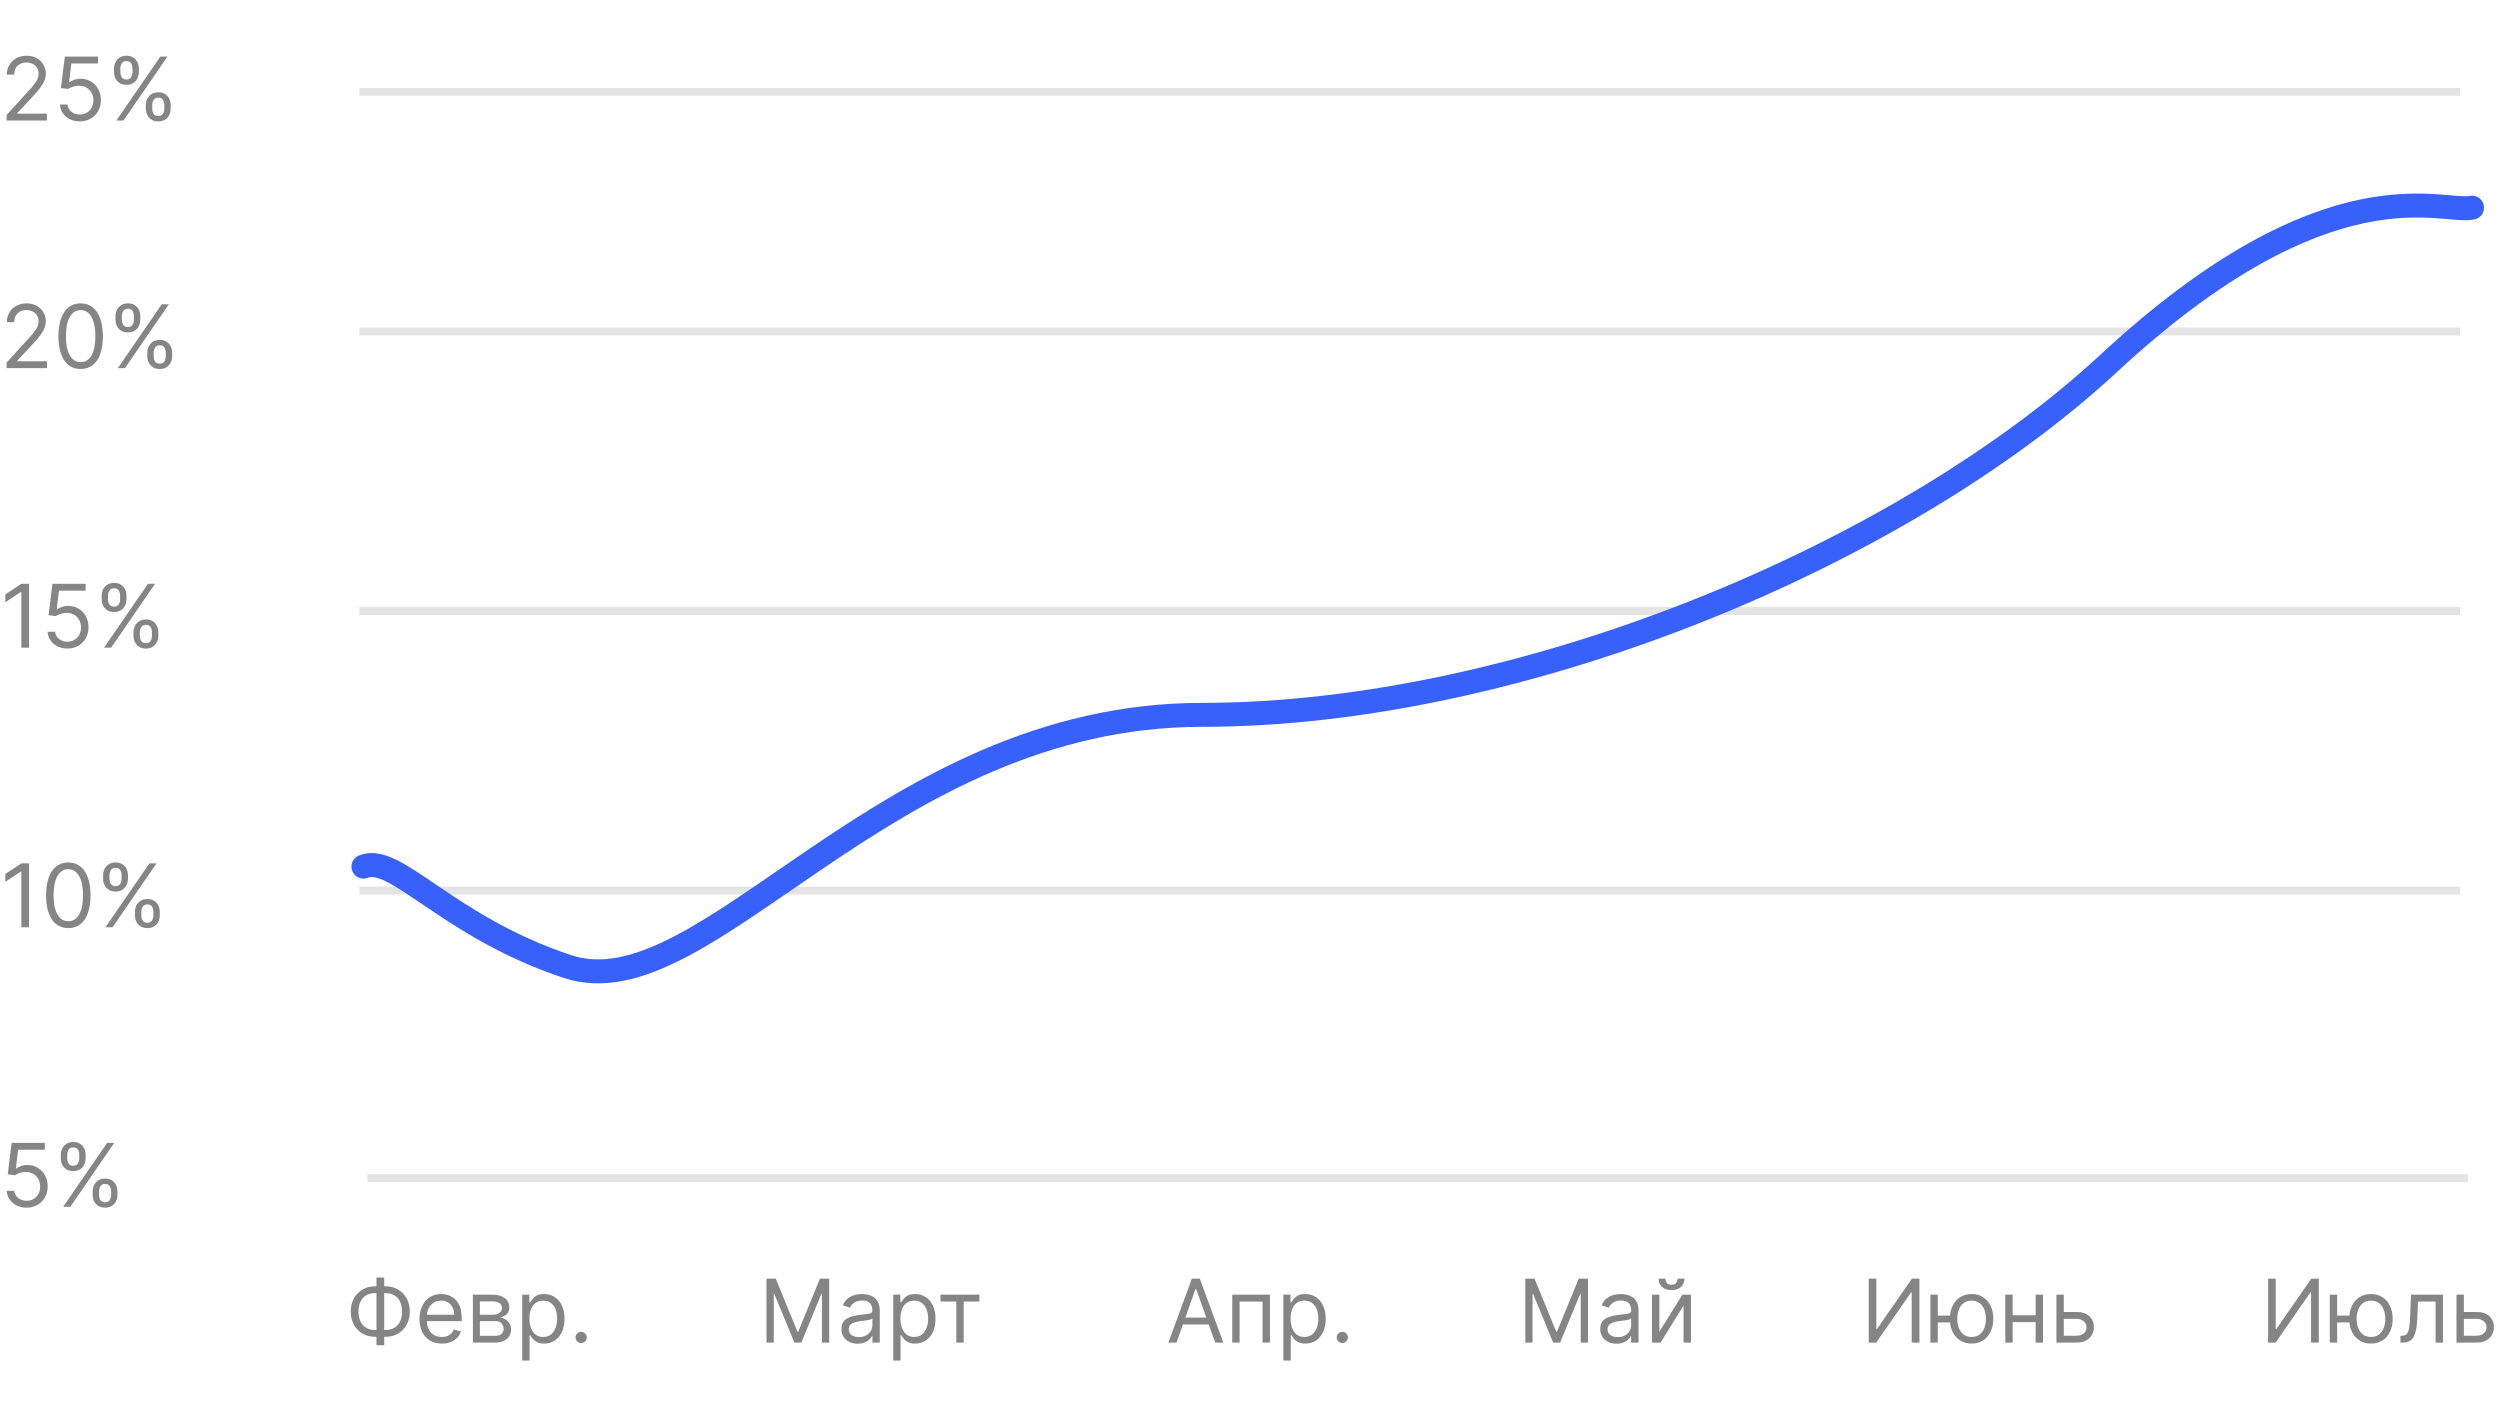 <svg width="313" height="176" viewBox="0 0 313 176" fill="none" xmlns="http://www.w3.org/2000/svg">
<line x1="45" y1="111.5" x2="308" y2="111.5" stroke="#E4E4E4"/>
<line x1="45" y1="41.5" x2="308" y2="41.5" stroke="#E4E4E4"/>
<line x1="45" y1="76.5" x2="308" y2="76.5" stroke="#E4E4E4"/>
<path d="M0.828 46.09V45.387L3.469 42.496C3.779 42.158 4.034 41.863 4.234 41.613C4.435 41.361 4.583 41.124 4.68 40.902C4.779 40.678 4.828 40.444 4.828 40.199C4.828 39.918 4.76 39.675 4.625 39.469C4.492 39.263 4.31 39.104 4.078 38.992C3.846 38.88 3.586 38.824 3.297 38.824C2.99 38.824 2.721 38.888 2.492 39.016C2.266 39.141 2.09 39.316 1.965 39.543C1.842 39.77 1.781 40.035 1.781 40.34H0.859C0.859 39.871 0.967 39.46 1.184 39.105C1.4 38.751 1.694 38.475 2.066 38.277C2.441 38.079 2.862 37.98 3.328 37.98C3.797 37.98 4.212 38.079 4.574 38.277C4.936 38.475 5.22 38.742 5.426 39.078C5.632 39.414 5.734 39.788 5.734 40.199C5.734 40.493 5.681 40.781 5.574 41.062C5.47 41.341 5.288 41.652 5.027 41.996C4.77 42.337 4.411 42.754 3.953 43.246L2.156 45.168V45.23H5.875V46.09H0.828ZM10.098 46.199C9.509 46.199 9.008 46.039 8.594 45.719C8.18 45.396 7.863 44.928 7.645 44.316C7.426 43.702 7.316 42.96 7.316 42.09C7.316 41.225 7.426 40.487 7.645 39.875C7.866 39.26 8.184 38.792 8.598 38.469C9.014 38.143 9.514 37.98 10.098 37.98C10.681 37.98 11.18 38.143 11.594 38.469C12.01 38.792 12.328 39.26 12.547 39.875C12.768 40.487 12.879 41.225 12.879 42.09C12.879 42.96 12.77 43.702 12.551 44.316C12.332 44.928 12.016 45.396 11.602 45.719C11.188 46.039 10.686 46.199 10.098 46.199ZM10.098 45.34C10.681 45.34 11.134 45.059 11.457 44.496C11.78 43.934 11.941 43.132 11.941 42.09C11.941 41.397 11.867 40.807 11.719 40.32C11.573 39.833 11.362 39.462 11.086 39.207C10.812 38.952 10.483 38.824 10.098 38.824C9.52 38.824 9.068 39.109 8.742 39.68C8.417 40.247 8.254 41.051 8.254 42.09C8.254 42.783 8.327 43.371 8.473 43.855C8.618 44.34 8.828 44.708 9.102 44.961C9.378 45.214 9.71 45.34 10.098 45.34ZM18.441 44.59V44.168C18.441 43.876 18.501 43.609 18.621 43.367C18.744 43.122 18.921 42.927 19.152 42.781C19.387 42.633 19.671 42.559 20.004 42.559C20.342 42.559 20.626 42.633 20.855 42.781C21.085 42.927 21.258 43.122 21.375 43.367C21.492 43.609 21.551 43.876 21.551 44.168V44.59C21.551 44.882 21.491 45.15 21.371 45.395C21.254 45.637 21.079 45.832 20.848 45.98C20.619 46.126 20.337 46.199 20.004 46.199C19.665 46.199 19.38 46.126 19.148 45.98C18.917 45.832 18.741 45.637 18.621 45.395C18.501 45.15 18.441 44.882 18.441 44.59ZM19.238 44.168V44.59C19.238 44.832 19.296 45.05 19.41 45.242C19.525 45.432 19.723 45.527 20.004 45.527C20.277 45.527 20.47 45.432 20.582 45.242C20.697 45.05 20.754 44.832 20.754 44.59V44.168C20.754 43.926 20.699 43.71 20.59 43.52C20.48 43.327 20.285 43.23 20.004 43.23C19.73 43.23 19.534 43.327 19.414 43.52C19.297 43.71 19.238 43.926 19.238 44.168ZM14.457 40.012V39.59C14.457 39.298 14.517 39.031 14.637 38.789C14.759 38.544 14.936 38.349 15.168 38.203C15.402 38.055 15.686 37.98 16.02 37.98C16.358 37.98 16.642 38.055 16.871 38.203C17.1 38.349 17.273 38.544 17.391 38.789C17.508 39.031 17.566 39.298 17.566 39.59V40.012C17.566 40.303 17.506 40.572 17.387 40.816C17.27 41.059 17.095 41.254 16.863 41.402C16.634 41.548 16.353 41.621 16.02 41.621C15.681 41.621 15.396 41.548 15.164 41.402C14.932 41.254 14.757 41.059 14.637 40.816C14.517 40.572 14.457 40.303 14.457 40.012ZM15.254 39.59V40.012C15.254 40.254 15.311 40.471 15.426 40.664C15.54 40.854 15.738 40.949 16.02 40.949C16.293 40.949 16.486 40.854 16.598 40.664C16.712 40.471 16.77 40.254 16.77 40.012V39.59C16.77 39.348 16.715 39.132 16.605 38.941C16.496 38.749 16.301 38.652 16.02 38.652C15.746 38.652 15.55 38.749 15.43 38.941C15.312 39.132 15.254 39.348 15.254 39.59ZM14.754 46.09L20.254 38.09H21.145L15.645 46.09H14.754Z" fill="#858585"/>
<path d="M3.641 73.09V81.09H2.672V74.106H2.625L0.672 75.402V74.418L2.672 73.09H3.641ZM8.441 81.199C7.983 81.199 7.57 81.108 7.203 80.926C6.836 80.743 6.542 80.493 6.32 80.176C6.099 79.858 5.978 79.496 5.957 79.09H6.895C6.931 79.452 7.095 79.751 7.387 79.988C7.681 80.223 8.033 80.34 8.441 80.34C8.77 80.34 9.061 80.263 9.316 80.109C9.574 79.956 9.776 79.745 9.922 79.477C10.07 79.206 10.145 78.9 10.145 78.559C10.145 78.21 10.068 77.898 9.914 77.625C9.763 77.349 9.555 77.132 9.289 76.973C9.023 76.814 8.72 76.733 8.379 76.731C8.134 76.728 7.883 76.766 7.625 76.844C7.367 76.919 7.155 77.017 6.988 77.137L6.082 77.027L6.566 73.09H10.723V73.949H7.379L7.098 76.309H7.145C7.309 76.178 7.514 76.07 7.762 75.984C8.009 75.898 8.267 75.856 8.535 75.856C9.025 75.856 9.461 75.973 9.844 76.207C10.229 76.439 10.531 76.757 10.75 77.16C10.971 77.564 11.082 78.025 11.082 78.543C11.082 79.053 10.967 79.509 10.738 79.91C10.512 80.309 10.199 80.624 9.801 80.856C9.402 81.085 8.949 81.199 8.441 81.199ZM16.712 79.59V79.168C16.712 78.876 16.772 78.609 16.892 78.367C17.014 78.122 17.191 77.927 17.423 77.781C17.657 77.633 17.941 77.559 18.274 77.559C18.613 77.559 18.897 77.633 19.126 77.781C19.355 77.927 19.528 78.122 19.645 78.367C19.763 78.609 19.821 78.876 19.821 79.168V79.59C19.821 79.882 19.761 80.15 19.642 80.394C19.524 80.637 19.35 80.832 19.118 80.981C18.889 81.126 18.608 81.199 18.274 81.199C17.936 81.199 17.651 81.126 17.419 80.981C17.187 80.832 17.011 80.637 16.892 80.394C16.772 80.15 16.712 79.882 16.712 79.59ZM17.509 79.168V79.59C17.509 79.832 17.566 80.049 17.681 80.242C17.795 80.432 17.993 80.527 18.274 80.527C18.548 80.527 18.741 80.432 18.852 80.242C18.967 80.049 19.024 79.832 19.024 79.59V79.168C19.024 78.926 18.97 78.71 18.86 78.519C18.751 78.327 18.556 78.231 18.274 78.231C18.001 78.231 17.804 78.327 17.685 78.519C17.567 78.71 17.509 78.926 17.509 79.168ZM12.727 75.012V74.59C12.727 74.298 12.787 74.031 12.907 73.789C13.03 73.544 13.207 73.349 13.438 73.203C13.673 73.055 13.957 72.981 14.29 72.981C14.629 72.981 14.912 73.055 15.142 73.203C15.371 73.349 15.544 73.544 15.661 73.789C15.778 74.031 15.837 74.298 15.837 74.59V75.012C15.837 75.303 15.777 75.572 15.657 75.816C15.54 76.059 15.366 76.254 15.134 76.402C14.905 76.548 14.623 76.621 14.29 76.621C13.951 76.621 13.666 76.548 13.435 76.402C13.203 76.254 13.027 76.059 12.907 75.816C12.787 75.572 12.727 75.303 12.727 75.012ZM13.524 74.59V75.012C13.524 75.254 13.582 75.471 13.696 75.664C13.811 75.854 14.009 75.949 14.29 75.949C14.563 75.949 14.756 75.854 14.868 75.664C14.983 75.471 15.04 75.254 15.04 75.012V74.59C15.04 74.348 14.985 74.132 14.876 73.941C14.767 73.749 14.571 73.652 14.29 73.652C14.017 73.652 13.82 73.749 13.7 73.941C13.583 74.132 13.524 74.348 13.524 74.59ZM13.024 81.09L18.524 73.09H19.415L13.915 81.09H13.024Z" fill="#858585"/>
<path d="M3.641 108.09V116.09H2.672V109.105H2.625L0.672 110.402V109.418L2.672 108.09H3.641ZM8.551 116.199C7.962 116.199 7.461 116.039 7.047 115.719C6.633 115.396 6.316 114.928 6.098 114.316C5.879 113.702 5.77 112.96 5.77 112.09C5.77 111.225 5.879 110.487 6.098 109.875C6.319 109.26 6.637 108.792 7.051 108.469C7.467 108.143 7.967 107.98 8.551 107.98C9.134 107.98 9.633 108.143 10.047 108.469C10.463 108.792 10.781 109.26 11 109.875C11.221 110.487 11.332 111.225 11.332 112.09C11.332 112.96 11.223 113.702 11.004 114.316C10.785 114.928 10.469 115.396 10.055 115.719C9.641 116.039 9.139 116.199 8.551 116.199ZM8.551 115.34C9.134 115.34 9.587 115.059 9.91 114.496C10.233 113.934 10.395 113.132 10.395 112.09C10.395 111.397 10.32 110.807 10.172 110.32C10.026 109.833 9.815 109.462 9.539 109.207C9.266 108.952 8.936 108.824 8.551 108.824C7.973 108.824 7.521 109.109 7.195 109.68C6.87 110.247 6.707 111.051 6.707 112.09C6.707 112.783 6.78 113.371 6.926 113.855C7.072 114.34 7.281 114.708 7.555 114.961C7.831 115.214 8.163 115.34 8.551 115.34ZM16.895 114.59V114.168C16.895 113.876 16.954 113.609 17.074 113.367C17.197 113.122 17.374 112.927 17.605 112.781C17.84 112.633 18.124 112.559 18.457 112.559C18.796 112.559 19.079 112.633 19.309 112.781C19.538 112.927 19.711 113.122 19.828 113.367C19.945 113.609 20.004 113.876 20.004 114.168V114.59C20.004 114.882 19.944 115.15 19.824 115.395C19.707 115.637 19.533 115.832 19.301 115.98C19.072 116.126 18.79 116.199 18.457 116.199C18.119 116.199 17.833 116.126 17.602 115.98C17.37 115.832 17.194 115.637 17.074 115.395C16.954 115.15 16.895 114.882 16.895 114.59ZM17.691 114.168V114.59C17.691 114.832 17.749 115.049 17.863 115.242C17.978 115.432 18.176 115.527 18.457 115.527C18.73 115.527 18.923 115.432 19.035 115.242C19.15 115.049 19.207 114.832 19.207 114.59V114.168C19.207 113.926 19.152 113.71 19.043 113.52C18.934 113.327 18.738 113.23 18.457 113.23C18.184 113.23 17.987 113.327 17.867 113.52C17.75 113.71 17.691 113.926 17.691 114.168ZM12.91 110.012V109.59C12.91 109.298 12.97 109.031 13.09 108.789C13.212 108.544 13.389 108.349 13.621 108.203C13.855 108.055 14.139 107.98 14.473 107.98C14.811 107.98 15.095 108.055 15.324 108.203C15.553 108.349 15.727 108.544 15.844 108.789C15.961 109.031 16.02 109.298 16.02 109.59V110.012C16.02 110.303 15.96 110.572 15.84 110.816C15.723 111.059 15.548 111.254 15.316 111.402C15.087 111.548 14.806 111.621 14.473 111.621C14.134 111.621 13.849 111.548 13.617 111.402C13.385 111.254 13.21 111.059 13.09 110.816C12.97 110.572 12.91 110.303 12.91 110.012ZM13.707 109.59V110.012C13.707 110.254 13.764 110.471 13.879 110.664C13.993 110.854 14.191 110.949 14.473 110.949C14.746 110.949 14.939 110.854 15.051 110.664C15.165 110.471 15.223 110.254 15.223 110.012V109.59C15.223 109.348 15.168 109.132 15.059 108.941C14.949 108.749 14.754 108.652 14.473 108.652C14.199 108.652 14.003 108.749 13.883 108.941C13.766 109.132 13.707 109.348 13.707 109.59ZM13.207 116.09L18.707 108.09H19.598L14.098 116.09H13.207Z" fill="#858585"/>
<path d="M46.977 161.043H48.242C48.836 161.043 49.363 161.176 49.824 161.441C50.285 161.707 50.647 162.077 50.91 162.551C51.173 163.025 51.305 163.574 51.305 164.199C51.305 164.824 51.173 165.375 50.91 165.852C50.647 166.328 50.285 166.701 49.824 166.969C49.363 167.237 48.836 167.371 48.242 167.371H46.977C46.383 167.371 45.855 167.238 45.395 166.973C44.934 166.707 44.572 166.337 44.309 165.863C44.046 165.389 43.914 164.84 43.914 164.215C43.914 163.59 44.046 163.039 44.309 162.562C44.572 162.086 44.934 161.714 45.395 161.445C45.855 161.177 46.383 161.043 46.977 161.043ZM46.977 161.902C46.523 161.902 46.141 161.997 45.828 162.187C45.518 162.378 45.283 162.646 45.121 162.992C44.962 163.339 44.883 163.746 44.883 164.215C44.883 164.678 44.962 165.082 45.121 165.426C45.283 165.77 45.518 166.036 45.828 166.227C46.141 166.417 46.523 166.512 46.977 166.512H48.242C48.695 166.512 49.077 166.417 49.387 166.227C49.699 166.036 49.935 165.768 50.094 165.422C50.255 165.076 50.336 164.668 50.336 164.199C50.336 163.736 50.255 163.332 50.094 162.988C49.935 162.645 49.699 162.378 49.387 162.187C49.077 161.997 48.695 161.902 48.242 161.902H46.977ZM48.102 159.949V168.418H47.133V159.949H48.102ZM55.318 168.215C54.74 168.215 54.242 168.087 53.822 167.832C53.406 167.574 53.084 167.215 52.857 166.754C52.633 166.29 52.522 165.751 52.522 165.137C52.522 164.522 52.633 163.98 52.857 163.512C53.084 163.04 53.399 162.673 53.803 162.41C54.209 162.145 54.683 162.012 55.225 162.012C55.537 162.012 55.846 162.064 56.15 162.168C56.455 162.272 56.732 162.441 56.982 162.676C57.232 162.908 57.432 163.215 57.58 163.598C57.728 163.98 57.803 164.452 57.803 165.012V165.402H53.178V164.605H56.865C56.865 164.267 56.797 163.965 56.662 163.699C56.529 163.434 56.339 163.224 56.092 163.07C55.847 162.917 55.558 162.84 55.225 162.84C54.857 162.84 54.54 162.931 54.272 163.113C54.006 163.293 53.801 163.527 53.658 163.816C53.515 164.105 53.443 164.415 53.443 164.746V165.277C53.443 165.73 53.522 166.115 53.678 166.43C53.837 166.742 54.057 166.98 54.338 167.145C54.619 167.306 54.946 167.387 55.318 167.387C55.56 167.387 55.779 167.353 55.975 167.285C56.172 167.215 56.343 167.111 56.486 166.973C56.63 166.832 56.74 166.658 56.818 166.449L57.709 166.699C57.615 167.001 57.458 167.267 57.236 167.496C57.015 167.723 56.742 167.9 56.416 168.027C56.09 168.152 55.725 168.215 55.318 168.215ZM59.205 168.09V162.09H61.658C62.304 162.09 62.817 162.236 63.197 162.527C63.578 162.819 63.768 163.204 63.768 163.684C63.768 164.048 63.66 164.331 63.443 164.531C63.227 164.729 62.95 164.863 62.611 164.934C62.833 164.965 63.047 165.043 63.256 165.168C63.467 165.293 63.641 165.465 63.779 165.684C63.917 165.9 63.986 166.165 63.986 166.48C63.986 166.788 63.908 167.062 63.752 167.305C63.596 167.547 63.372 167.738 63.08 167.879C62.788 168.02 62.44 168.09 62.033 168.09H59.205ZM60.08 167.246H62.033C62.351 167.246 62.6 167.171 62.779 167.02C62.959 166.868 63.049 166.663 63.049 166.402C63.049 166.092 62.959 165.849 62.779 165.672C62.6 165.492 62.351 165.402 62.033 165.402H60.08V167.246ZM60.08 164.605H61.658C61.906 164.605 62.118 164.572 62.295 164.504C62.472 164.434 62.607 164.335 62.701 164.207C62.797 164.077 62.846 163.923 62.846 163.746C62.846 163.493 62.74 163.296 62.529 163.152C62.318 163.007 62.028 162.934 61.658 162.934H60.08V164.605ZM65.382 170.34V162.09H66.272V163.043H66.382C66.45 162.939 66.543 162.806 66.663 162.645C66.785 162.48 66.96 162.335 67.186 162.207C67.416 162.077 67.726 162.012 68.116 162.012C68.621 162.012 69.067 162.138 69.452 162.391C69.838 162.643 70.138 163.001 70.355 163.465C70.571 163.928 70.679 164.475 70.679 165.105C70.679 165.741 70.571 166.292 70.355 166.758C70.138 167.221 69.839 167.581 69.456 167.836C69.073 168.089 68.632 168.215 68.132 168.215C67.746 168.215 67.438 168.151 67.206 168.023C66.974 167.893 66.796 167.746 66.671 167.582C66.546 167.415 66.45 167.277 66.382 167.168H66.304V170.34H65.382ZM66.288 165.09C66.288 165.543 66.355 165.943 66.487 166.289C66.62 166.633 66.814 166.902 67.069 167.098C67.325 167.29 67.637 167.387 68.007 167.387C68.392 167.387 68.714 167.285 68.972 167.082C69.232 166.876 69.427 166.6 69.558 166.254C69.69 165.905 69.757 165.517 69.757 165.09C69.757 164.668 69.692 164.288 69.561 163.949C69.434 163.608 69.24 163.339 68.98 163.141C68.722 162.94 68.397 162.84 68.007 162.84C67.632 162.84 67.317 162.935 67.061 163.125C66.806 163.312 66.614 163.576 66.483 163.914C66.353 164.25 66.288 164.642 66.288 165.09ZM72.757 168.152C72.564 168.152 72.399 168.083 72.261 167.945C72.123 167.807 72.054 167.642 72.054 167.449C72.054 167.257 72.123 167.091 72.261 166.953C72.399 166.815 72.564 166.746 72.757 166.746C72.95 166.746 73.115 166.815 73.253 166.953C73.391 167.091 73.46 167.257 73.46 167.449C73.46 167.577 73.427 167.694 73.362 167.801C73.3 167.908 73.215 167.993 73.108 168.059C73.004 168.121 72.887 168.152 72.757 168.152Z" fill="#858585"/>
<path d="M95.969 160.09H97.125L99.844 166.73H99.938L102.656 160.09H103.813V168.09H102.906V162.012H102.828L100.328 168.09H99.453L96.953 162.012H96.875V168.09H95.969V160.09ZM107.396 168.23C107.015 168.23 106.67 168.159 106.36 168.016C106.05 167.87 105.804 167.66 105.622 167.387C105.44 167.111 105.349 166.777 105.349 166.387C105.349 166.043 105.416 165.764 105.552 165.551C105.687 165.335 105.868 165.165 106.095 165.043C106.321 164.921 106.571 164.829 106.845 164.77C107.121 164.707 107.398 164.658 107.677 164.621C108.041 164.574 108.337 164.539 108.563 164.516C108.793 164.49 108.959 164.447 109.063 164.387C109.17 164.327 109.224 164.223 109.224 164.074V164.043C109.224 163.658 109.118 163.358 108.907 163.145C108.699 162.931 108.382 162.824 107.958 162.824C107.518 162.824 107.173 162.921 106.923 163.113C106.673 163.306 106.497 163.512 106.396 163.73L105.521 163.418C105.677 163.053 105.885 162.77 106.146 162.566C106.409 162.361 106.695 162.217 107.005 162.137C107.317 162.053 107.625 162.012 107.927 162.012C108.119 162.012 108.341 162.035 108.591 162.082C108.843 162.126 109.087 162.219 109.321 162.359C109.558 162.5 109.755 162.712 109.911 162.996C110.067 163.28 110.146 163.66 110.146 164.137V168.09H109.224V167.277H109.177C109.114 167.408 109.01 167.547 108.864 167.695C108.718 167.844 108.524 167.97 108.282 168.074C108.04 168.178 107.744 168.23 107.396 168.23ZM107.536 167.402C107.901 167.402 108.208 167.331 108.458 167.188C108.711 167.044 108.901 166.859 109.028 166.633C109.159 166.406 109.224 166.168 109.224 165.918V165.074C109.185 165.121 109.099 165.164 108.966 165.203C108.836 165.24 108.685 165.272 108.513 165.301C108.343 165.327 108.178 165.35 108.017 165.371C107.858 165.389 107.729 165.405 107.63 165.418C107.39 165.449 107.166 165.5 106.958 165.57C106.752 165.638 106.586 165.741 106.458 165.879C106.333 166.014 106.271 166.199 106.271 166.434C106.271 166.754 106.389 166.996 106.626 167.16C106.866 167.322 107.169 167.402 107.536 167.402ZM111.828 170.34V162.09H112.719V163.043H112.828C112.896 162.939 112.99 162.806 113.109 162.645C113.232 162.48 113.406 162.335 113.633 162.207C113.862 162.077 114.172 162.012 114.563 162.012C115.068 162.012 115.513 162.138 115.898 162.391C116.284 162.643 116.585 163.001 116.801 163.465C117.017 163.928 117.125 164.475 117.125 165.105C117.125 165.741 117.017 166.292 116.801 166.758C116.585 167.221 116.285 167.581 115.902 167.836C115.52 168.089 115.078 168.215 114.578 168.215C114.193 168.215 113.884 168.151 113.652 168.023C113.421 167.893 113.242 167.746 113.117 167.582C112.992 167.415 112.896 167.277 112.828 167.168H112.75V170.34H111.828ZM112.734 165.09C112.734 165.543 112.801 165.943 112.934 166.289C113.066 166.633 113.26 166.902 113.516 167.098C113.771 167.29 114.083 167.387 114.453 167.387C114.839 167.387 115.16 167.285 115.418 167.082C115.678 166.876 115.874 166.6 116.004 166.254C116.137 165.905 116.203 165.517 116.203 165.09C116.203 164.668 116.138 164.288 116.008 163.949C115.88 163.608 115.686 163.339 115.426 163.141C115.168 162.94 114.844 162.84 114.453 162.84C114.078 162.84 113.763 162.935 113.508 163.125C113.253 163.312 113.06 163.576 112.93 163.914C112.799 164.25 112.734 164.642 112.734 165.09ZM117.747 162.949V162.09H122.622V162.949H120.653V168.09H119.731V162.949H117.747Z" fill="#858585"/>
<path d="M147.297 168.09H146.281L149.219 160.09H150.219L153.156 168.09H152.141L149.75 161.355H149.688L147.297 168.09ZM147.672 164.965H151.766V165.824H147.672V164.965ZM154.277 168.09V162.09H158.996V168.09H158.074V162.949H155.199V168.09H154.277ZM160.68 170.34V162.09H161.57V163.043H161.68C161.747 162.939 161.841 162.806 161.961 162.645C162.083 162.48 162.258 162.335 162.484 162.207C162.714 162.077 163.023 162.012 163.414 162.012C163.919 162.012 164.365 162.138 164.75 162.391C165.135 162.643 165.436 163.001 165.652 163.465C165.868 163.928 165.977 164.475 165.977 165.105C165.977 165.741 165.868 166.292 165.652 166.758C165.436 167.221 165.137 167.581 164.754 167.836C164.371 168.089 163.93 168.215 163.43 168.215C163.044 168.215 162.736 168.151 162.504 168.023C162.272 167.893 162.094 167.746 161.969 167.582C161.844 167.415 161.747 167.277 161.68 167.168H161.602V170.34H160.68ZM161.586 165.09C161.586 165.543 161.652 165.943 161.785 166.289C161.918 166.633 162.112 166.902 162.367 167.098C162.622 167.29 162.935 167.387 163.305 167.387C163.69 167.387 164.012 167.285 164.27 167.082C164.53 166.876 164.725 166.6 164.855 166.254C164.988 165.905 165.055 165.517 165.055 165.09C165.055 164.668 164.99 164.288 164.859 163.949C164.732 163.608 164.538 163.339 164.277 163.141C164.02 162.94 163.695 162.84 163.305 162.84C162.93 162.84 162.615 162.935 162.359 163.125C162.104 163.312 161.911 163.576 161.781 163.914C161.651 164.25 161.586 164.642 161.586 165.09ZM168.055 168.152C167.862 168.152 167.697 168.083 167.559 167.945C167.421 167.807 167.352 167.642 167.352 167.449C167.352 167.257 167.421 167.091 167.559 166.953C167.697 166.815 167.862 166.746 168.055 166.746C168.247 166.746 168.413 166.815 168.551 166.953C168.689 167.091 168.758 167.257 168.758 167.449C168.758 167.577 168.725 167.694 168.66 167.801C168.598 167.908 168.513 167.993 168.406 168.059C168.302 168.121 168.185 168.152 168.055 168.152Z" fill="#858585"/>
<path d="M190.969 160.09H192.125L194.844 166.73H194.938L197.656 160.09H198.813V168.09H197.906V162.012H197.828L195.328 168.09H194.453L191.953 162.012H191.875V168.09H190.969V160.09ZM202.396 168.23C202.015 168.23 201.67 168.159 201.36 168.016C201.05 167.87 200.804 167.66 200.622 167.387C200.44 167.111 200.349 166.777 200.349 166.387C200.349 166.043 200.416 165.764 200.552 165.551C200.687 165.335 200.868 165.165 201.095 165.043C201.321 164.921 201.571 164.829 201.845 164.77C202.121 164.707 202.398 164.658 202.677 164.621C203.041 164.574 203.337 164.539 203.563 164.516C203.793 164.49 203.959 164.447 204.063 164.387C204.17 164.327 204.224 164.223 204.224 164.074V164.043C204.224 163.658 204.118 163.358 203.907 163.145C203.699 162.931 203.382 162.824 202.958 162.824C202.518 162.824 202.173 162.921 201.923 163.113C201.673 163.306 201.497 163.512 201.396 163.73L200.521 163.418C200.677 163.053 200.885 162.77 201.146 162.566C201.409 162.361 201.695 162.217 202.005 162.137C202.317 162.053 202.625 162.012 202.927 162.012C203.119 162.012 203.341 162.035 203.591 162.082C203.843 162.126 204.087 162.219 204.321 162.359C204.558 162.5 204.755 162.712 204.911 162.996C205.067 163.28 205.146 163.66 205.146 164.137V168.09H204.224V167.277H204.177C204.114 167.408 204.01 167.547 203.864 167.695C203.718 167.844 203.524 167.97 203.282 168.074C203.04 168.178 202.744 168.23 202.396 168.23ZM202.536 167.402C202.901 167.402 203.208 167.331 203.458 167.188C203.711 167.044 203.901 166.859 204.028 166.633C204.159 166.406 204.224 166.168 204.224 165.918V165.074C204.185 165.121 204.099 165.164 203.966 165.203C203.836 165.24 203.685 165.272 203.513 165.301C203.343 165.327 203.178 165.35 203.017 165.371C202.858 165.389 202.729 165.405 202.63 165.418C202.39 165.449 202.166 165.5 201.958 165.57C201.752 165.638 201.586 165.741 201.458 165.879C201.333 166.014 201.271 166.199 201.271 166.434C201.271 166.754 201.389 166.996 201.626 167.16C201.866 167.322 202.169 167.402 202.536 167.402ZM207.75 166.73L210.641 162.09H211.703V168.09H210.781V163.449L207.906 168.09H206.828V162.09H207.75V166.73ZM210.031 160.09H210.891C210.891 160.512 210.745 160.857 210.453 161.125C210.161 161.393 209.766 161.527 209.266 161.527C208.773 161.527 208.382 161.393 208.09 161.125C207.801 160.857 207.656 160.512 207.656 160.09H208.516C208.516 160.293 208.572 160.471 208.684 160.625C208.798 160.779 208.992 160.855 209.266 160.855C209.539 160.855 209.734 160.779 209.852 160.625C209.971 160.471 210.031 160.293 210.031 160.09Z" fill="#858585"/>
<path d="M233.969 160.09H234.922V166.387H235L239.375 160.09H240.313V168.09H239.344V161.809H239.266L234.906 168.09H233.969V160.09ZM245.001 164.715V165.574H241.829V164.715H245.001ZM242.61 162.09V168.09H241.688V162.09H242.61ZM246.845 168.215C246.303 168.215 245.828 168.086 245.419 167.828C245.013 167.57 244.695 167.21 244.466 166.746C244.239 166.283 244.126 165.741 244.126 165.121C244.126 164.496 244.239 163.951 244.466 163.484C244.695 163.018 245.013 162.656 245.419 162.398C245.828 162.141 246.303 162.012 246.845 162.012C247.386 162.012 247.86 162.141 248.267 162.398C248.675 162.656 248.993 163.018 249.22 163.484C249.449 163.951 249.563 164.496 249.563 165.121C249.563 165.741 249.449 166.283 249.22 166.746C248.993 167.21 248.675 167.57 248.267 167.828C247.86 168.086 247.386 168.215 246.845 168.215ZM246.845 167.387C247.256 167.387 247.595 167.281 247.86 167.07C248.126 166.859 248.323 166.582 248.45 166.238C248.578 165.895 248.642 165.522 248.642 165.121C248.642 164.72 248.578 164.346 248.45 164C248.323 163.654 248.126 163.374 247.86 163.16C247.595 162.947 247.256 162.84 246.845 162.84C246.433 162.84 246.095 162.947 245.829 163.16C245.563 163.374 245.367 163.654 245.239 164C245.112 164.346 245.048 164.72 245.048 165.121C245.048 165.522 245.112 165.895 245.239 166.238C245.367 166.582 245.563 166.859 245.829 167.07C246.095 167.281 246.433 167.387 246.845 167.387ZM255.079 164.668V165.527H251.767V164.668H255.079ZM251.985 162.09V168.09H251.063V162.09H251.985ZM255.782 162.09V168.09H254.86V162.09H255.782ZM258.263 164.262H259.981C260.685 164.262 261.222 164.44 261.595 164.797C261.967 165.154 262.153 165.605 262.153 166.152C262.153 166.512 262.07 166.839 261.903 167.133C261.737 167.424 261.492 167.658 261.169 167.832C260.846 168.004 260.45 168.09 259.981 168.09H257.466V162.09H258.388V167.23H259.981C260.346 167.23 260.646 167.134 260.88 166.941C261.114 166.749 261.231 166.501 261.231 166.199C261.231 165.882 261.114 165.622 260.88 165.422C260.646 165.221 260.346 165.121 259.981 165.121H258.263V164.262Z" fill="#858585"/>
<path d="M283.969 160.09H284.922V166.387H285L289.375 160.09H290.313V168.09H289.344V161.809H289.266L284.906 168.09H283.969V160.09ZM295.001 164.715V165.574H291.829V164.715H295.001ZM292.61 162.09V168.09H291.688V162.09H292.61ZM296.845 168.215C296.303 168.215 295.828 168.086 295.419 167.828C295.013 167.57 294.695 167.21 294.466 166.746C294.239 166.283 294.126 165.741 294.126 165.121C294.126 164.496 294.239 163.951 294.466 163.484C294.695 163.018 295.013 162.656 295.419 162.398C295.828 162.141 296.303 162.012 296.845 162.012C297.386 162.012 297.86 162.141 298.267 162.398C298.675 162.656 298.993 163.018 299.22 163.484C299.449 163.951 299.563 164.496 299.563 165.121C299.563 165.741 299.449 166.283 299.22 166.746C298.993 167.21 298.675 167.57 298.267 167.828C297.86 168.086 297.386 168.215 296.845 168.215ZM296.845 167.387C297.256 167.387 297.595 167.281 297.86 167.07C298.126 166.859 298.323 166.582 298.45 166.238C298.578 165.895 298.642 165.522 298.642 165.121C298.642 164.72 298.578 164.346 298.45 164C298.323 163.654 298.126 163.374 297.86 163.16C297.595 162.947 297.256 162.84 296.845 162.84C296.433 162.84 296.095 162.947 295.829 163.16C295.563 163.374 295.367 163.654 295.239 164C295.112 164.346 295.048 164.72 295.048 165.121C295.048 165.522 295.112 165.895 295.239 166.238C295.367 166.582 295.563 166.859 295.829 167.07C296.095 167.281 296.433 167.387 296.845 167.387ZM300.532 168.09V167.23H300.751C300.931 167.23 301.08 167.195 301.2 167.125C301.32 167.052 301.416 166.926 301.489 166.746C301.565 166.564 301.622 166.311 301.661 165.988C301.703 165.663 301.733 165.249 301.751 164.746L301.86 162.09H305.86V168.09H304.938V162.949H302.735L302.642 165.09C302.621 165.582 302.576 166.016 302.509 166.391C302.444 166.763 302.343 167.076 302.208 167.328C302.075 167.581 301.898 167.771 301.677 167.898C301.455 168.026 301.178 168.09 300.845 168.09H300.532ZM308.349 164.262H310.067C310.771 164.262 311.308 164.44 311.681 164.797C312.053 165.154 312.239 165.605 312.239 166.152C312.239 166.512 312.156 166.839 311.989 167.133C311.823 167.424 311.578 167.658 311.255 167.832C310.932 168.004 310.536 168.09 310.067 168.09H307.552V162.09H308.474V167.23H310.067C310.432 167.23 310.731 167.134 310.966 166.941C311.2 166.749 311.317 166.501 311.317 166.199C311.317 165.882 311.2 165.622 310.966 165.422C310.731 165.221 310.432 165.121 310.067 165.121H308.349V164.262Z" fill="#858585"/>
<line x1="46" y1="147.5" x2="309" y2="147.5" stroke="#E4E4E4"/>
<path d="M3.328 151.199C2.87 151.199 2.457 151.108 2.09 150.926C1.723 150.743 1.428 150.493 1.207 150.176C0.986 149.858 0.865 149.496 0.844 149.09H1.781C1.818 149.452 1.982 149.751 2.273 149.988C2.568 150.223 2.919 150.34 3.328 150.34C3.656 150.34 3.948 150.263 4.203 150.109C4.461 149.956 4.663 149.745 4.809 149.477C4.957 149.206 5.031 148.9 5.031 148.559C5.031 148.21 4.954 147.898 4.801 147.625C4.65 147.349 4.441 147.132 4.176 146.973C3.91 146.814 3.607 146.733 3.266 146.73C3.021 146.728 2.77 146.766 2.512 146.844C2.254 146.919 2.042 147.017 1.875 147.137L0.969 147.027L1.453 143.09H5.609V143.949H2.266L1.984 146.309H2.031C2.195 146.178 2.401 146.07 2.648 145.984C2.896 145.898 3.154 145.855 3.422 145.855C3.911 145.855 4.348 145.973 4.73 146.207C5.116 146.439 5.418 146.757 5.637 147.16C5.858 147.564 5.969 148.025 5.969 148.543C5.969 149.053 5.854 149.509 5.625 149.91C5.398 150.309 5.086 150.624 4.688 150.855C4.289 151.085 3.836 151.199 3.328 151.199ZM11.599 149.59V149.168C11.599 148.876 11.659 148.609 11.778 148.367C11.901 148.122 12.078 147.927 12.31 147.781C12.544 147.633 12.828 147.559 13.161 147.559C13.5 147.559 13.784 147.633 14.013 147.781C14.242 147.927 14.415 148.122 14.532 148.367C14.649 148.609 14.708 148.876 14.708 149.168V149.59C14.708 149.882 14.648 150.15 14.528 150.395C14.411 150.637 14.237 150.832 14.005 150.98C13.776 151.126 13.495 151.199 13.161 151.199C12.823 151.199 12.537 151.126 12.306 150.98C12.074 150.832 11.898 150.637 11.778 150.395C11.659 150.15 11.599 149.882 11.599 149.59ZM12.396 149.168V149.59C12.396 149.832 12.453 150.049 12.567 150.242C12.682 150.432 12.88 150.527 13.161 150.527C13.435 150.527 13.627 150.432 13.739 150.242C13.854 150.049 13.911 149.832 13.911 149.59V149.168C13.911 148.926 13.856 148.71 13.747 148.52C13.638 148.327 13.442 148.23 13.161 148.23C12.888 148.23 12.691 148.327 12.571 148.52C12.454 148.71 12.396 148.926 12.396 149.168ZM7.614 145.012V144.59C7.614 144.298 7.674 144.031 7.794 143.789C7.916 143.544 8.093 143.349 8.325 143.203C8.56 143.055 8.843 142.98 9.177 142.98C9.515 142.98 9.799 143.055 10.028 143.203C10.258 143.349 10.431 143.544 10.548 143.789C10.665 144.031 10.724 144.298 10.724 144.59V145.012C10.724 145.303 10.664 145.572 10.544 145.816C10.427 146.059 10.252 146.254 10.021 146.402C9.791 146.548 9.51 146.621 9.177 146.621C8.838 146.621 8.553 146.548 8.321 146.402C8.09 146.254 7.914 146.059 7.794 145.816C7.674 145.572 7.614 145.303 7.614 145.012ZM8.411 144.59V145.012C8.411 145.254 8.468 145.471 8.583 145.664C8.698 145.854 8.896 145.949 9.177 145.949C9.45 145.949 9.643 145.854 9.755 145.664C9.869 145.471 9.927 145.254 9.927 145.012V144.59C9.927 144.348 9.872 144.132 9.763 143.941C9.653 143.749 9.458 143.652 9.177 143.652C8.903 143.652 8.707 143.749 8.587 143.941C8.47 144.132 8.411 144.348 8.411 144.59ZM7.911 151.09L13.411 143.09H14.302L8.802 151.09H7.911Z" fill="#858585"/>
<line x1="45" y1="11.5" x2="308" y2="11.5" stroke="#E4E4E4"/>
<path d="M0.828 15.09V14.387L3.469 11.496C3.779 11.158 4.034 10.863 4.234 10.613C4.435 10.361 4.583 10.124 4.68 9.902C4.779 9.678 4.828 9.444 4.828 9.199C4.828 8.918 4.76 8.674 4.625 8.469C4.492 8.263 4.31 8.104 4.078 7.992C3.846 7.88 3.586 7.824 3.297 7.824C2.99 7.824 2.721 7.888 2.492 8.016C2.266 8.141 2.09 8.316 1.965 8.543C1.842 8.77 1.781 9.035 1.781 9.34H0.859C0.859 8.871 0.967 8.46 1.184 8.105C1.4 7.751 1.694 7.475 2.066 7.277C2.441 7.079 2.862 6.98 3.328 6.98C3.797 6.98 4.212 7.079 4.574 7.277C4.936 7.475 5.22 7.742 5.426 8.078C5.632 8.414 5.734 8.788 5.734 9.199C5.734 9.493 5.681 9.781 5.574 10.062C5.47 10.341 5.288 10.652 5.027 10.996C4.77 11.337 4.411 11.754 3.953 12.246L2.156 14.168V14.23H5.875V15.09H0.828ZM9.988 15.199C9.53 15.199 9.117 15.108 8.75 14.926C8.383 14.743 8.089 14.493 7.867 14.176C7.646 13.858 7.525 13.496 7.504 13.09H8.441C8.478 13.452 8.642 13.751 8.934 13.988C9.228 14.223 9.579 14.34 9.988 14.34C10.316 14.34 10.608 14.263 10.863 14.109C11.121 13.956 11.323 13.745 11.469 13.477C11.617 13.206 11.691 12.9 11.691 12.559C11.691 12.21 11.615 11.898 11.461 11.625C11.31 11.349 11.102 11.132 10.836 10.973C10.57 10.814 10.267 10.733 9.926 10.73C9.681 10.728 9.43 10.766 9.172 10.844C8.914 10.919 8.702 11.017 8.535 11.137L7.629 11.027L8.113 7.09H12.27V7.949H8.926L8.645 10.309H8.691C8.855 10.178 9.061 10.07 9.309 9.984C9.556 9.898 9.814 9.855 10.082 9.855C10.572 9.855 11.008 9.973 11.391 10.207C11.776 10.439 12.078 10.757 12.297 11.16C12.518 11.564 12.629 12.025 12.629 12.543C12.629 13.053 12.514 13.509 12.285 13.91C12.059 14.309 11.746 14.624 11.348 14.855C10.949 15.085 10.496 15.199 9.988 15.199ZM18.259 13.59V13.168C18.259 12.876 18.319 12.609 18.439 12.367C18.561 12.122 18.738 11.927 18.97 11.781C19.204 11.633 19.488 11.559 19.821 11.559C20.16 11.559 20.444 11.633 20.673 11.781C20.902 11.927 21.075 12.122 21.192 12.367C21.31 12.609 21.368 12.876 21.368 13.168V13.59C21.368 13.882 21.308 14.15 21.189 14.395C21.071 14.637 20.897 14.832 20.665 14.98C20.436 15.126 20.155 15.199 19.821 15.199C19.483 15.199 19.198 15.126 18.966 14.98C18.734 14.832 18.558 14.637 18.439 14.395C18.319 14.15 18.259 13.882 18.259 13.59ZM19.056 13.168V13.59C19.056 13.832 19.113 14.05 19.227 14.242C19.342 14.432 19.54 14.527 19.821 14.527C20.095 14.527 20.287 14.432 20.399 14.242C20.514 14.05 20.571 13.832 20.571 13.59V13.168C20.571 12.926 20.517 12.71 20.407 12.52C20.298 12.327 20.102 12.23 19.821 12.23C19.548 12.23 19.351 12.327 19.231 12.52C19.114 12.71 19.056 12.926 19.056 13.168ZM14.274 9.012V8.59C14.274 8.298 14.334 8.031 14.454 7.789C14.576 7.544 14.754 7.349 14.985 7.203C15.22 7.055 15.504 6.98 15.837 6.98C16.175 6.98 16.459 7.055 16.689 7.203C16.918 7.349 17.091 7.544 17.208 7.789C17.325 8.031 17.384 8.298 17.384 8.59V9.012C17.384 9.303 17.324 9.572 17.204 9.816C17.087 10.059 16.912 10.254 16.681 10.402C16.451 10.548 16.17 10.621 15.837 10.621C15.498 10.621 15.213 10.548 14.981 10.402C14.75 10.254 14.574 10.059 14.454 9.816C14.334 9.572 14.274 9.303 14.274 9.012ZM15.071 8.59V9.012C15.071 9.254 15.129 9.471 15.243 9.664C15.358 9.854 15.556 9.949 15.837 9.949C16.11 9.949 16.303 9.854 16.415 9.664C16.53 9.471 16.587 9.254 16.587 9.012V8.59C16.587 8.348 16.532 8.132 16.423 7.941C16.314 7.749 16.118 7.652 15.837 7.652C15.563 7.652 15.367 7.749 15.247 7.941C15.13 8.132 15.071 8.348 15.071 8.59ZM14.571 15.09L20.071 7.09H20.962L15.462 15.09H14.571Z" fill="#858585"/>
<path d="M45.5 108.5C49.5 106.833 56 116 71 121C88.454 126.818 110.5 89.5 150.5 89.5C190.5 89.5 238.19 69.439 264 45.5C291.6 19.9 305.833 26.833 309.5 26" stroke="#3861FB" stroke-width="3" stroke-linecap="round"/>
</svg>
